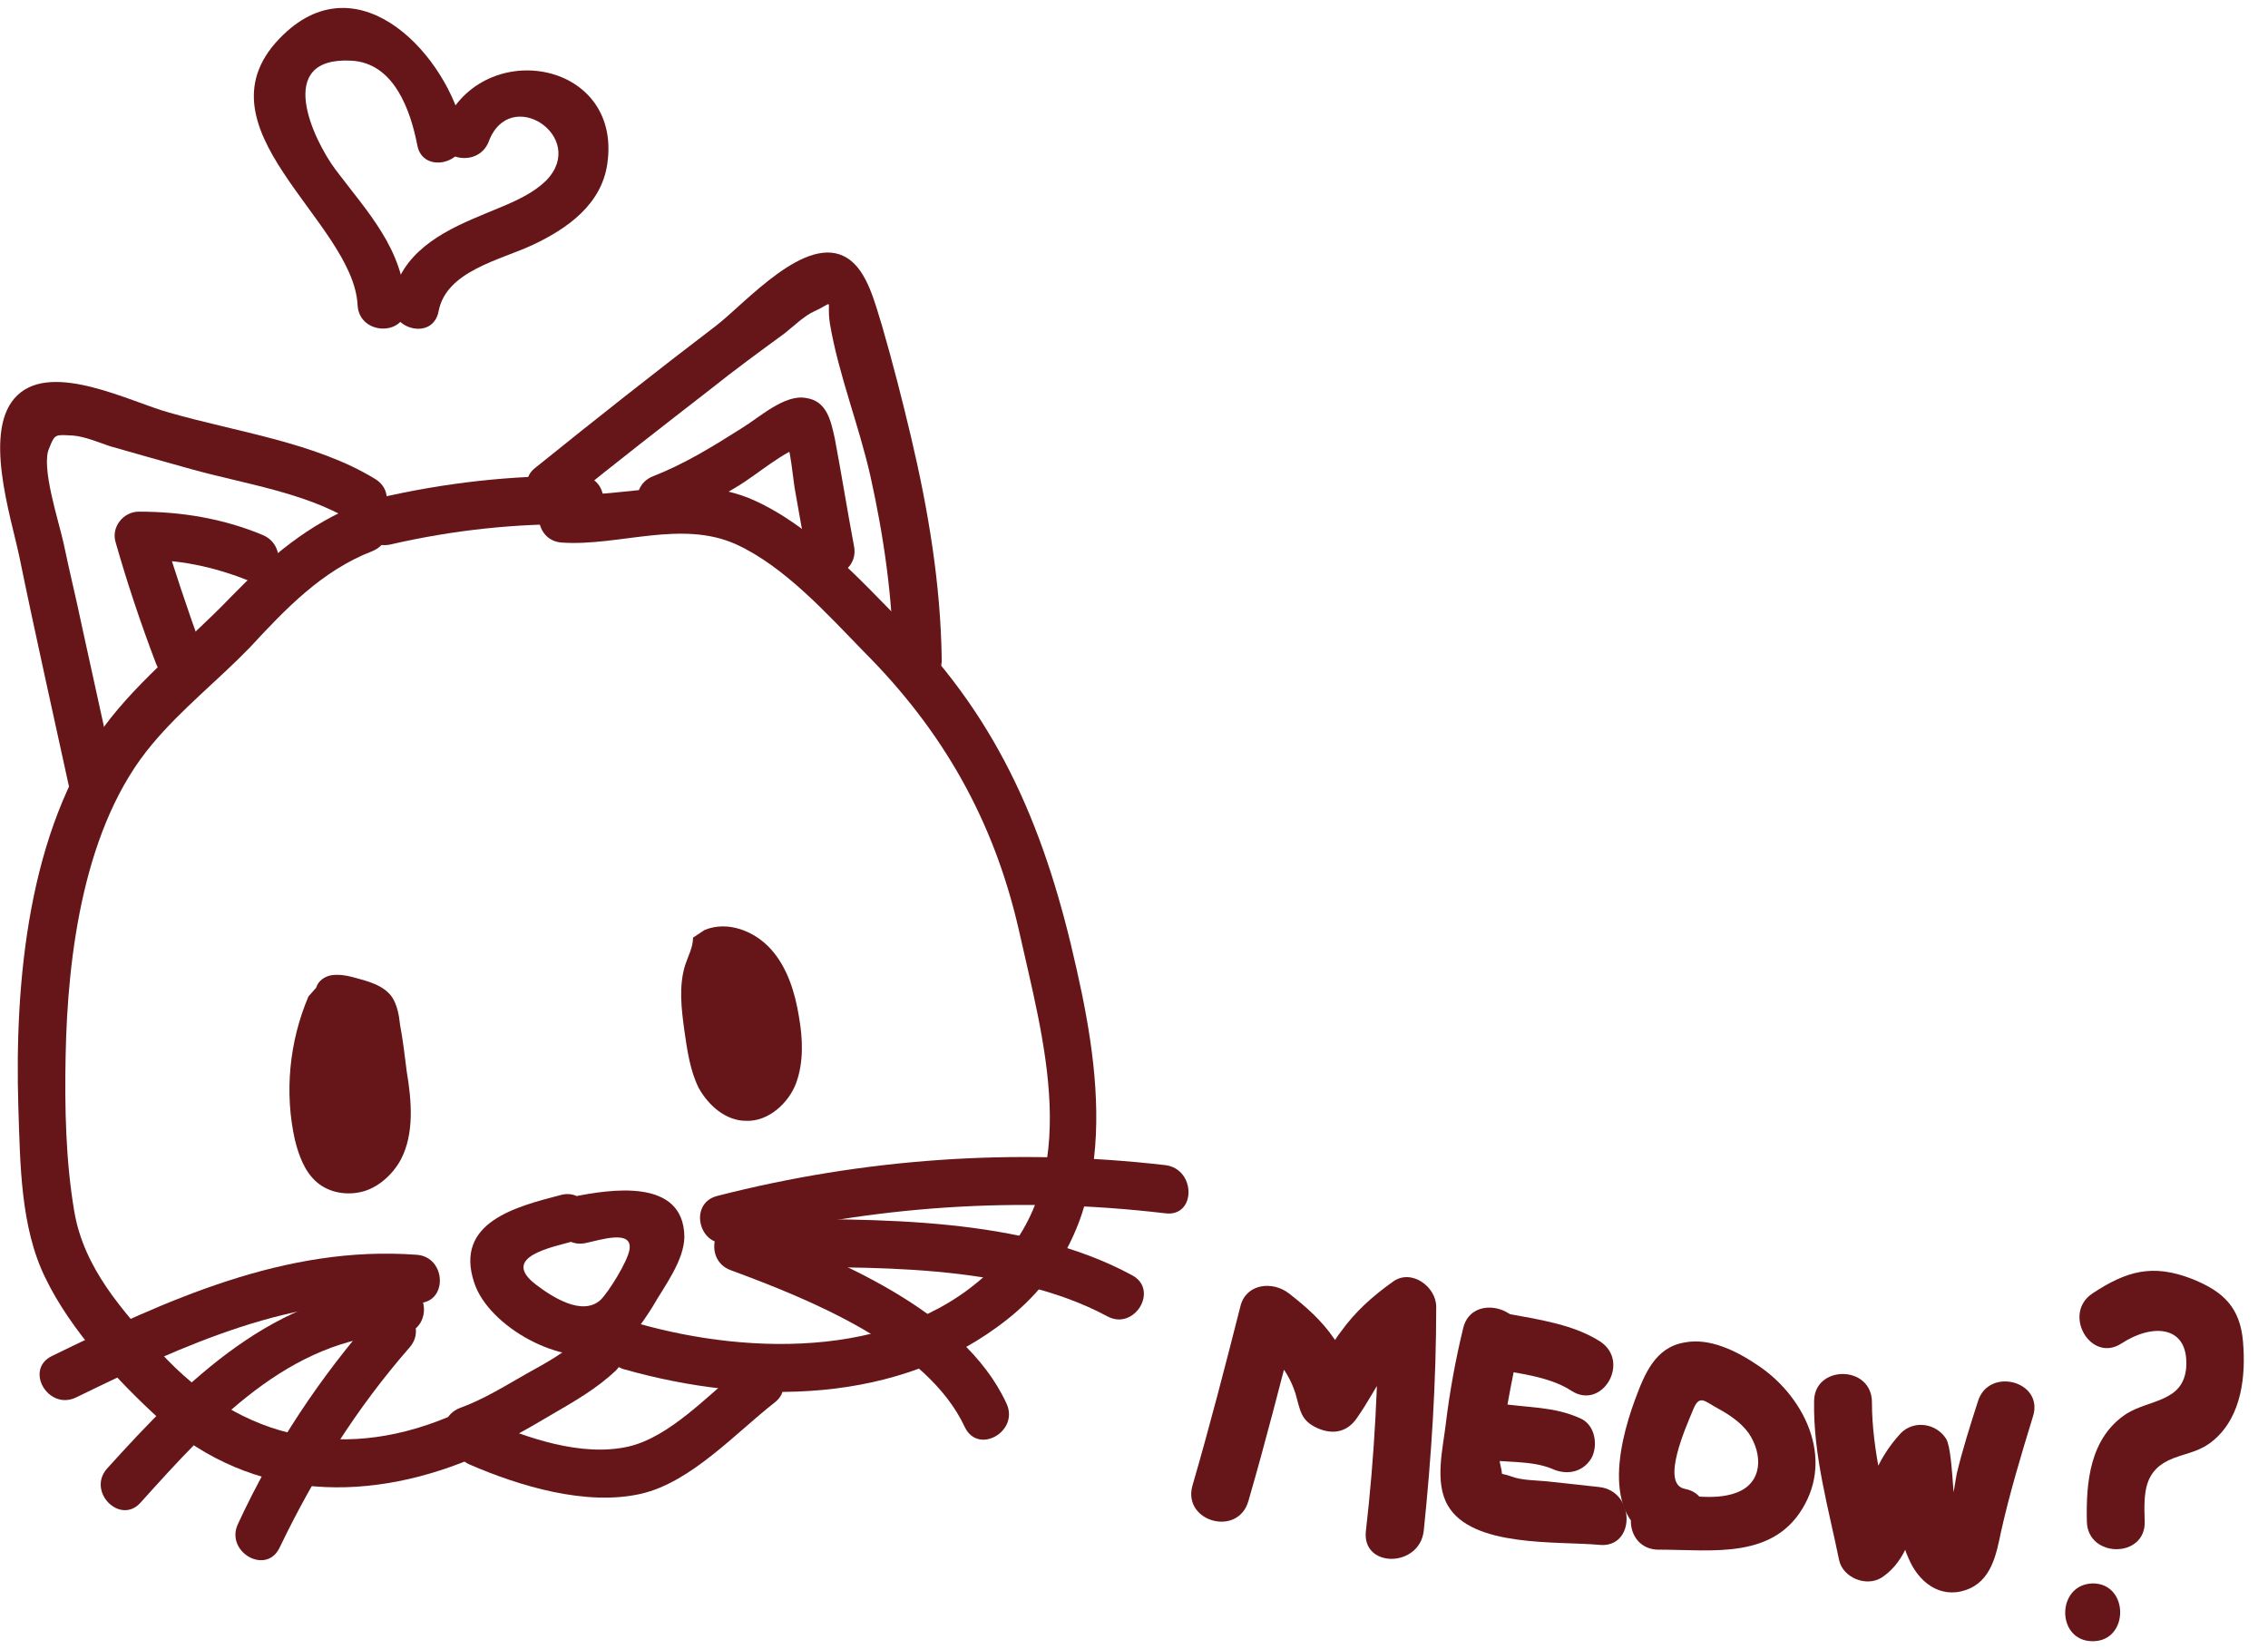 <!-- Generated by IcoMoon.io -->
<svg version="1.1" xmlns="http://www.w3.org/2000/svg" width="44" height="32" viewBox="0 0 44 32">
<title>Demenage_cat--en</title>
<path fill="#661618" d="M2.263 15.221c-0.224-1.028-0.449-2.038-0.673-3.067-0.112-0.542-0.243-1.066-0.355-1.608-0.093-0.43-0.449-1.496-0.28-1.851 0.112-0.28 0.112-0.262 0.468-0.243 0.224 0.019 0.486 0.131 0.711 0.206 0.524 0.15 1.047 0.299 1.59 0.449 1.010 0.28 2.188 0.449 3.086 0.991 0.505 0.318 0.991-0.486 0.468-0.804-1.159-0.711-2.712-0.916-4.002-1.29-0.748-0.206-2.244-0.991-2.936-0.337s-0.131 2.338 0.037 3.142c0.318 1.552 0.673 3.123 1.010 4.675 0.093 0.58 1.010 0.337 0.879-0.262v0z"></path>
<path fill="#661618" d="M11.052 9.704c0.898-0.729 1.814-1.44 2.73-2.151 0.468-0.374 0.954-0.729 1.44-1.085 0.168-0.131 0.374-0.337 0.58-0.43 0.411-0.187 0.224-0.243 0.299 0.243 0.168 0.991 0.561 1.964 0.785 2.955 0.262 1.178 0.43 2.356 0.449 3.572 0 0.598 0.935 0.598 0.935 0-0.019-1.477-0.262-2.917-0.598-4.339-0.168-0.711-0.355-1.44-0.561-2.151-0.131-0.411-0.28-1.066-0.673-1.309-0.785-0.505-1.982 0.879-2.543 1.309-1.178 0.898-2.338 1.814-3.497 2.749-0.486 0.355 0.187 1.010 0.655 0.636v0z"></path>
<path fill="#661618" d="M5.984 19.335c-0.374 0.879-0.468 1.87-0.262 2.786 0.075 0.299 0.187 0.617 0.43 0.823s0.598 0.262 0.916 0.168c0.299-0.093 0.561-0.337 0.711-0.617 0.262-0.505 0.206-1.141 0.112-1.702-0.037-0.299-0.075-0.617-0.131-0.916-0.019-0.187-0.056-0.374-0.15-0.524-0.168-0.243-0.486-0.318-0.767-0.393-0.131-0.037-0.28-0.056-0.411-0.037s-0.262 0.112-0.299 0.243z"></path>
<path fill="#661618" d="M10.883 23.187c-0.86 0.224-2.076 0.524-1.683 1.702 0.28 0.86 1.72 1.646 2.562 1.346 0.43-0.15 0.673-0.524 0.898-0.879 0.224-0.393 0.617-0.898 0.617-1.365-0.019-1.141-1.44-0.916-2.169-0.767-0.598 0.112-0.337 1.010 0.243 0.898 0.28-0.056 0.935-0.28 0.86 0.131-0.037 0.224-0.393 0.804-0.561 0.972-0.355 0.318-0.935-0.056-1.253-0.299-0.711-0.542 0.337-0.729 0.729-0.842 0.58-0.15 0.337-1.047-0.243-0.898v0z"></path>
<path fill="#661618" d="M9.126 28.424c0.954 0.411 2.244 0.804 3.31 0.561 0.972-0.224 1.833-1.178 2.599-1.776 0.468-0.374-0.187-1.028-0.655-0.655-0.655 0.524-1.384 1.328-2.188 1.515-0.916 0.206-1.964-0.168-2.805-0.524-0.58-0.262-0.804 0.655-0.262 0.879v0z"></path>
<path fill="#661618" d="M12.118 26.572c2.45 0.692 5.33 0.692 7.424-0.972 2.151-1.702 1.889-4.395 1.346-6.788-0.58-2.618-1.459-4.787-3.366-6.713-0.842-0.86-1.777-1.889-2.899-2.394-1.216-0.542-2.45-0.037-3.721-0.112-0.598-0.037-0.598 0.898 0 0.935 1.103 0.075 2.319-0.449 3.385 0.037 0.935 0.43 1.758 1.346 2.468 2.076 1.533 1.533 2.525 3.273 3.011 5.404 0.468 2.113 1.272 4.75-0.449 6.508-1.758 1.814-4.731 1.758-6.957 1.122-0.58-0.168-0.823 0.729-0.243 0.898v0z"></path>
<path fill="#661618" d="M6.975 9.779c-0.991 0.393-1.739 1.028-2.487 1.795-0.804 0.842-1.776 1.59-2.468 2.525-1.477 2.020-1.739 4.956-1.664 7.387 0.037 1.085 0.037 2.319 0.524 3.31 0.486 1.010 1.403 2.001 2.225 2.749 1.814 1.608 4.114 1.627 6.246 0.673 0.542-0.243 0.075-1.047-0.468-0.804-2.151 0.972-4.189 0.561-5.778-1.178-0.729-0.804-1.477-1.627-1.664-2.73-0.168-0.991-0.187-2.020-0.168-3.011 0.037-1.982 0.355-4.488 1.683-6.059 0.561-0.673 1.272-1.234 1.889-1.87 0.692-0.748 1.403-1.496 2.375-1.87 0.561-0.224 0.318-1.141-0.243-0.916v0z"></path>
<path fill="#661618" d="M9.163 28.237c0.542-0.206 1.028-0.486 1.533-0.785 0.449-0.262 0.879-0.505 1.253-0.86 0.43-0.43-0.224-1.085-0.655-0.655-0.318 0.299-0.692 0.505-1.066 0.711-0.43 0.243-0.842 0.505-1.309 0.673-0.561 0.224-0.318 1.141 0.243 0.916v0z"></path>
<path fill="#661618" d="M8.078 24.347c-2.543-0.187-4.843 0.879-7.069 1.964-0.542 0.262-0.075 1.066 0.468 0.804 2.076-1.010 4.226-2.020 6.601-1.833 0.617 0.037 0.598-0.898 0-0.935v0z"></path>
<path fill="#661618" d="M7.779 24.964c-2.45 0.112-4.152 1.814-5.704 3.534-0.393 0.449 0.262 1.103 0.655 0.655 1.365-1.515 2.861-3.179 5.030-3.273 0.617 0 0.617-0.935 0.019-0.916v0z"></path>
<path fill="#661618" d="M7.293 25.488c-1.085 1.234-1.982 2.581-2.674 4.077-0.262 0.542 0.542 1.010 0.804 0.468 0.673-1.403 1.496-2.712 2.525-3.89 0.393-0.449-0.262-1.122-0.655-0.655v0z"></path>
<path fill="#661618" d="M14.156 24.104c2.768-0.711 5.61-0.898 8.453-0.561 0.598 0.075 0.598-0.86 0-0.935-2.917-0.337-5.853-0.131-8.696 0.598-0.58 0.15-0.337 1.047 0.243 0.898v0z"></path>
<path fill="#661618" d="M14.68 24.59c2.151 0 4.862-0.093 6.807 0.954 0.524 0.28 1.010-0.524 0.468-0.804-2.113-1.141-4.956-1.085-7.274-1.085-0.598 0-0.598 0.935 0 0.935v0z"></path>
<path fill="#661618" d="M14.175 24.646c1.515 0.561 3.815 1.477 4.544 3.048 0.262 0.542 1.066 0.075 0.804-0.468-0.842-1.814-3.347-2.824-5.105-3.478-0.561-0.206-0.804 0.692-0.243 0.898v0z"></path>
<path fill="#661618" d="M13.445 18.194c0 0.187-0.094 0.355-0.15 0.524-0.131 0.411-0.075 0.86-0.019 1.272 0.056 0.393 0.112 0.785 0.28 1.122 0.187 0.337 0.524 0.636 0.916 0.636 0.43 0.019 0.823-0.337 0.972-0.729 0.15-0.411 0.131-0.86 0.056-1.29-0.075-0.468-0.224-0.954-0.542-1.309s-0.842-0.561-1.29-0.374z"></path>
<path fill="#661618" d="M7.574 10.565c1.216-0.28 2.431-0.411 3.684-0.393 0.598 0 0.598-0.935 0-0.935-1.328-0.019-2.637 0.131-3.927 0.43-0.598 0.131-0.355 1.028 0.243 0.898v0z"></path>
<path fill="#661618" d="M3.927 12.622c-0.28-0.767-0.542-1.552-0.785-2.356-0.15 0.206-0.299 0.393-0.449 0.598 0.748-0.019 1.459 0.131 2.151 0.411 0.561 0.224 0.804-0.673 0.243-0.898-0.767-0.318-1.571-0.449-2.394-0.449-0.299 0-0.542 0.299-0.449 0.598 0.224 0.785 0.486 1.571 0.785 2.356 0.206 0.542 1.103 0.299 0.898-0.262v0z"></path>
<path fill="#661618" d="M12.922 10.134c0.468-0.187 0.916-0.411 1.346-0.673 0.449-0.262 0.916-0.711 1.403-0.842-0.15-0.037-0.299-0.075-0.449-0.112 0.112 0.094 0.168 0.86 0.206 1.028 0.075 0.43 0.15 0.86 0.243 1.309 0.112 0.598 1.010 0.337 0.898-0.243-0.131-0.692-0.243-1.403-0.374-2.094-0.075-0.337-0.15-0.729-0.561-0.785-0.411-0.075-0.898 0.374-1.234 0.58-0.561 0.355-1.103 0.692-1.72 0.935-0.561 0.206-0.318 1.103 0.243 0.898v0z"></path>
<path fill="#661618" d="M8.995 2.561c-0.299-1.459-2.001-3.329-3.497-1.889-1.851 1.776 1.365 3.609 1.44 5.255 0.037 0.598 0.972 0.598 0.935 0-0.056-1.103-0.729-1.795-1.365-2.637-0.43-0.58-1.197-2.188 0.299-2.113 0.842 0.037 1.159 0.972 1.29 1.646 0.112 0.58 1.028 0.337 0.898-0.262v0z"></path>
<path fill="#661618" d="M9.481 2.748c0.411-1.103 1.926-0.094 1.122 0.748-0.337 0.337-0.86 0.505-1.29 0.692-0.767 0.318-1.533 0.729-1.702 1.608-0.112 0.58 0.785 0.842 0.898 0.243 0.15-0.785 1.197-0.991 1.833-1.29 0.673-0.318 1.328-0.785 1.44-1.571 0.299-2.038-2.506-2.487-3.198-0.673-0.224 0.561 0.673 0.804 0.898 0.243v0z"></path>
<path fill="#661618" d="M24.217 29.134c0.337-1.16 0.636-2.338 0.935-3.497-0.318 0.075-0.617 0.168-0.935 0.243 0.411 0.337 0.748 0.636 0.916 1.16 0.093 0.318 0.093 0.524 0.43 0.673 0.299 0.131 0.58 0.075 0.767-0.206 0.43-0.617 0.617-1.197 1.253-1.664-0.28-0.168-0.561-0.318-0.842-0.486 0 1.459-0.075 2.899-0.243 4.357-0.075 0.711 1.028 0.711 1.122 0 0.15-1.44 0.243-2.899 0.243-4.357 0-0.393-0.486-0.748-0.842-0.486-0.393 0.28-0.729 0.58-1.010 0.972-0.262 0.337-0.393 0.748-0.636 1.103 0.262-0.075 0.505-0.131 0.767-0.206 0.093 0.15 0.131 0.15 0.075 0 0-0.112-0.037-0.224-0.093-0.337-0.056-0.15-0.15-0.299-0.243-0.43-0.243-0.355-0.542-0.617-0.879-0.879-0.318-0.243-0.823-0.187-0.935 0.243-0.299 1.178-0.598 2.338-0.935 3.497-0.187 0.692 0.879 0.991 1.085 0.299v0z"></path>
<path fill="#661618" d="M32.183 30.069c1.047 0 2.263 0.206 2.842-0.898 0.524-0.991-0.075-2.113-0.916-2.674-0.411-0.28-0.935-0.542-1.421-0.449-0.58 0.093-0.785 0.617-0.972 1.122-0.337 0.916-0.692 2.506 0.673 2.786 0.692 0.15 0.991-0.935 0.299-1.066-0.486-0.093 0.037-1.234 0.15-1.515 0.131-0.337 0.224-0.187 0.505-0.037 0.206 0.112 0.43 0.262 0.58 0.468 0.28 0.411 0.28 0.972-0.243 1.16-0.449 0.168-1.010 0.019-1.477 0.019-0.748-0.037-0.748 1.085-0.019 1.085v0z"></path>
<path fill="#661618" d="M35.194 27.189c-0.019 1.047 0.28 2.076 0.486 3.086 0.075 0.337 0.524 0.524 0.823 0.337 0.711-0.468 0.598-1.459 1.16-2.020-0.299-0.037-0.58-0.075-0.879-0.112 0.093 0.168 0.019 0.655 0.037 0.86 0.037 0.299 0.075 0.617 0.206 0.898 0.187 0.449 0.598 0.785 1.103 0.617s0.598-0.692 0.692-1.141c0.168-0.748 0.393-1.496 0.617-2.225 0.224-0.692-0.86-0.972-1.066-0.299-0.15 0.468-0.299 0.935-0.411 1.403-0.037 0.168-0.168 1.197-0.318 1.272 0.15-0.019 0.28-0.037 0.43-0.056-0.206-0.019-0.15-1.608-0.318-1.889-0.187-0.299-0.617-0.374-0.879-0.112-0.243 0.262-0.411 0.542-0.542 0.86-0.075 0.206-0.206 0.86-0.393 0.991 0.28 0.112 0.542 0.224 0.823 0.337-0.187-0.916-0.449-1.851-0.449-2.786 0-0.729-1.122-0.729-1.122-0.019v0z"></path>
<path fill="#661618" d="M28.387 25.768c-0.15 0.617-0.262 1.234-0.337 1.851-0.056 0.486-0.224 1.141 0.037 1.59 0.468 0.823 2.132 0.692 2.936 0.767 0.711 0.075 0.711-1.047 0-1.122-0.337-0.037-0.692-0.075-1.028-0.112-0.206-0.019-0.486-0.019-0.673-0.093-0.262-0.093-0.15 0.019-0.206-0.187-0.093-0.318 0.075-0.916 0.131-1.216 0.075-0.411 0.15-0.823 0.262-1.216 0.131-0.655-0.954-0.954-1.122-0.262v0z"></path>
<path fill="#661618" d="M30.669 27.526c-0.524-0.243-1.047-0.206-1.608-0.299-0.299-0.056-0.598 0.075-0.692 0.393-0.075 0.262 0.093 0.636 0.393 0.692 0.43 0.075 0.935 0.019 1.346 0.187 0.28 0.131 0.598 0.075 0.767-0.206 0.131-0.243 0.075-0.636-0.206-0.767v0z"></path>
<path fill="#661618" d="M31.043 26.030c-0.524-0.337-1.216-0.43-1.814-0.542-0.692-0.15-0.991 0.935-0.299 1.066 0.505 0.093 1.122 0.15 1.552 0.43 0.598 0.393 1.16-0.561 0.561-0.954v0z"></path>
<path fill="#661618" d="M41.16 26.067c0.598-0.393 1.309-0.355 1.253 0.468-0.056 0.673-0.711 0.617-1.16 0.898-0.711 0.468-0.785 1.328-0.767 2.094 0.019 0.711 1.141 0.711 1.122 0-0.019-0.58-0.019-1.010 0.561-1.234 0.299-0.112 0.524-0.131 0.785-0.355 0.542-0.468 0.617-1.253 0.561-1.907s-0.374-0.972-0.991-1.216c-0.767-0.299-1.272-0.15-1.926 0.28-0.598 0.393-0.037 1.365 0.561 0.972v0z"></path>
<path fill="#661618" d="M40.599 31.846c0.711 0 0.711-1.122 0-1.122-0.711 0.019-0.711 1.122 0 1.122v0z"></path>
</svg>

